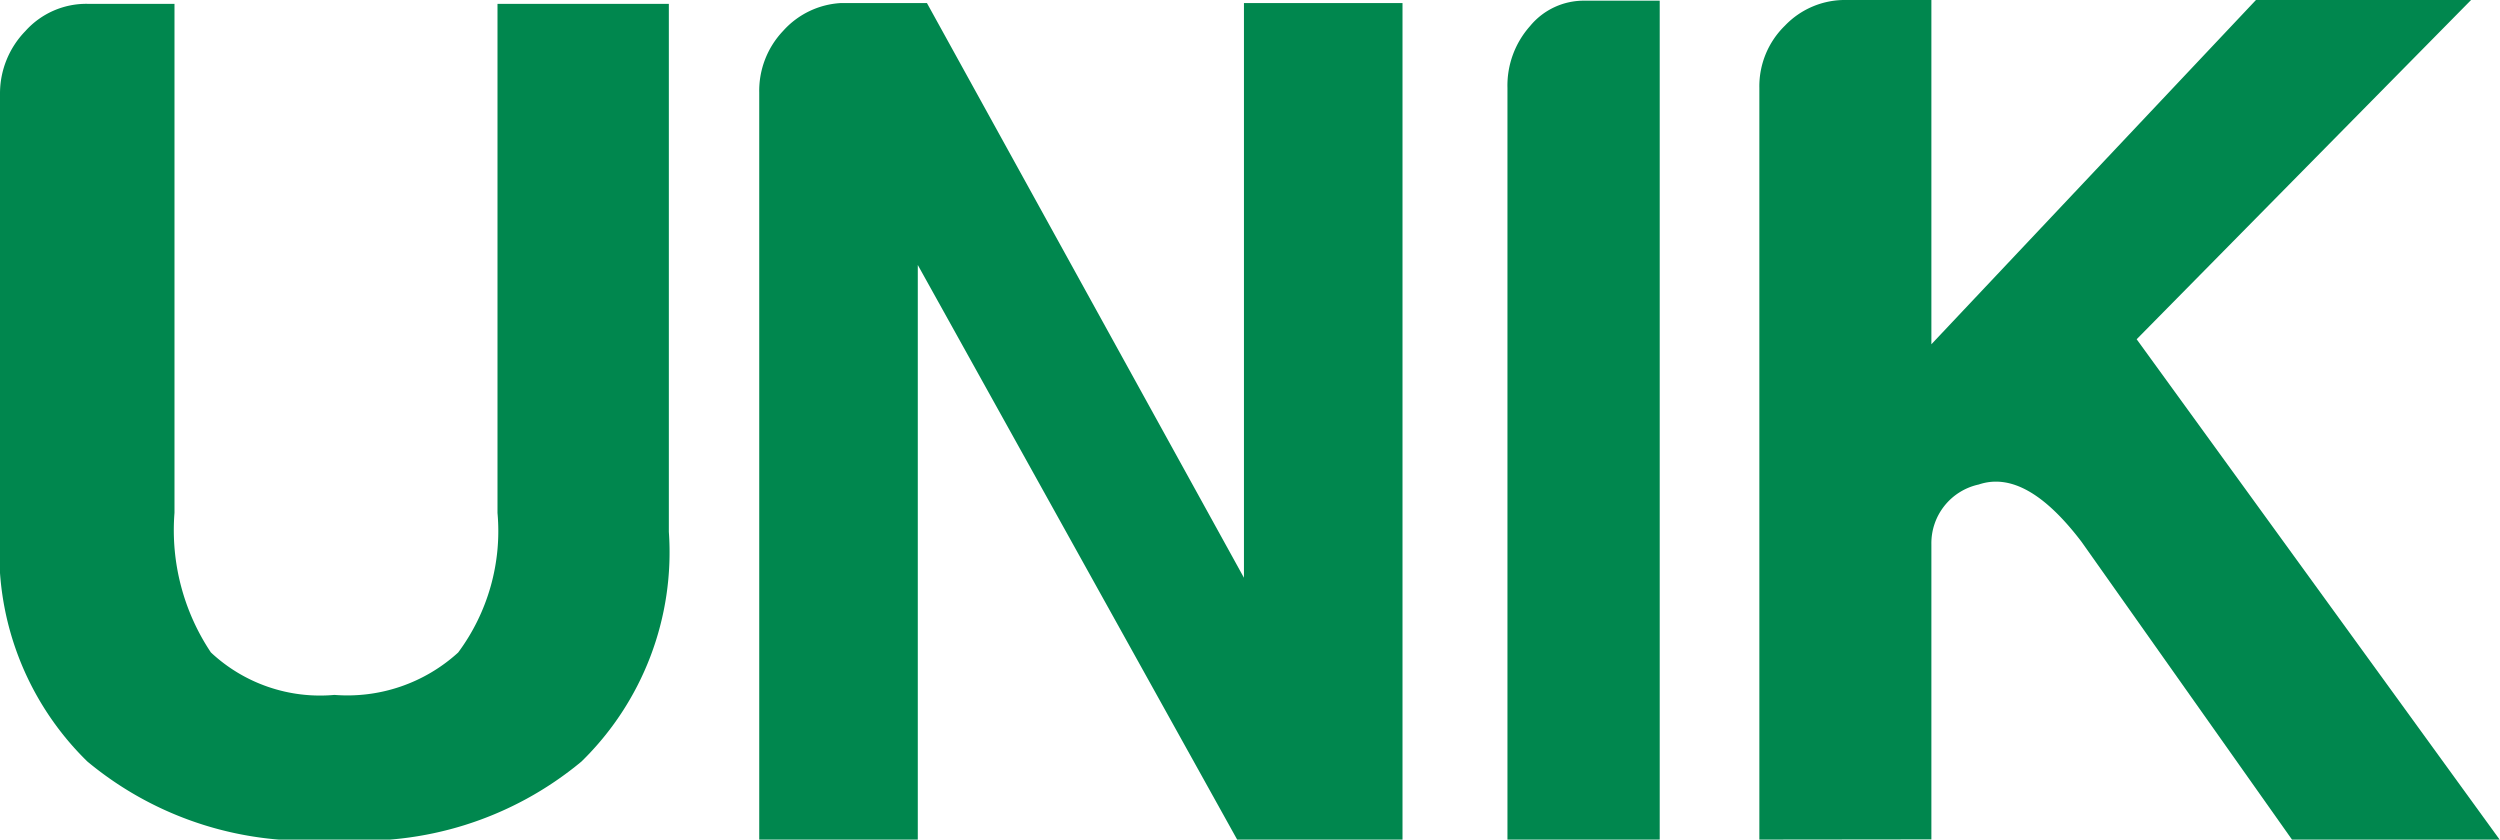 <svg xmlns="http://www.w3.org/2000/svg" width="25.417" height="8.536" viewBox="0 0 25.417 8.536">
  <defs>
    <style>
      .unik-1 {
        fill: #00874e;
      }
    </style>
  </defs>
  <g transform="translate(0 0.039)">
    <path class="unik-1" d="M1.774.315V5.49a2.238,2.238,0,0,0,.37,1.419A1.624,1.624,0,0,0,3.4,7.341,1.671,1.671,0,0,0,4.658,6.91a2.071,2.071,0,0,0,.4-1.419V.315H6.8V5.683a2.973,2.973,0,0,1-.888,2.335A3.486,3.486,0,0,1,3.4,8.812,3.486,3.486,0,0,1,.888,8.018,2.972,2.972,0,0,1,0,5.683V1.229A.91.91,0,0,1,.258.592.831.831,0,0,1,.888.315Z" transform="translate(0 -0.315)"/>
  </g>
  <g id="Groupe_10" data-name="Groupe 10" transform="translate(7.719 0.031)">
    <path class="unik-1" d="M62.13,8.755V1.161a.884.884,0,0,1,.243-.628A.852.852,0,0,1,62.961.25h.874l3.223,5.843V.25H68.67V8.755H66.989L63.742,2.913V8.755Z" transform="translate(-62.13 -0.25)"/>
  </g>
  <g id="Groupe_11" data-name="Groupe 11" transform="translate(15.326 0.007)">
    <path class="unik-1" d="M123.355,8.585V.943a.909.909,0,0,1,.229-.628.707.707,0,0,1,.556-.259h.763V8.585Z" transform="translate(-123.355 -0.056)"/>
  </g>
  <g id="Groupe_12" data-name="Groupe 12" transform="translate(17.887 0)">
    <path class="unik-1" d="M143.964,8.536V.893a.86.86,0,0,1,.26-.632A.843.843,0,0,1,144.852,0h.861V3.5l3.3-3.5H151.2l-3.4,3.449,3.691,5.088H149.38l-2.14-3.028c-.38-.5-.727-.691-1.046-.583a.611.611,0,0,0-.481.608v3Z" transform="translate(-143.964 0)"/>
  </g>
</svg>

